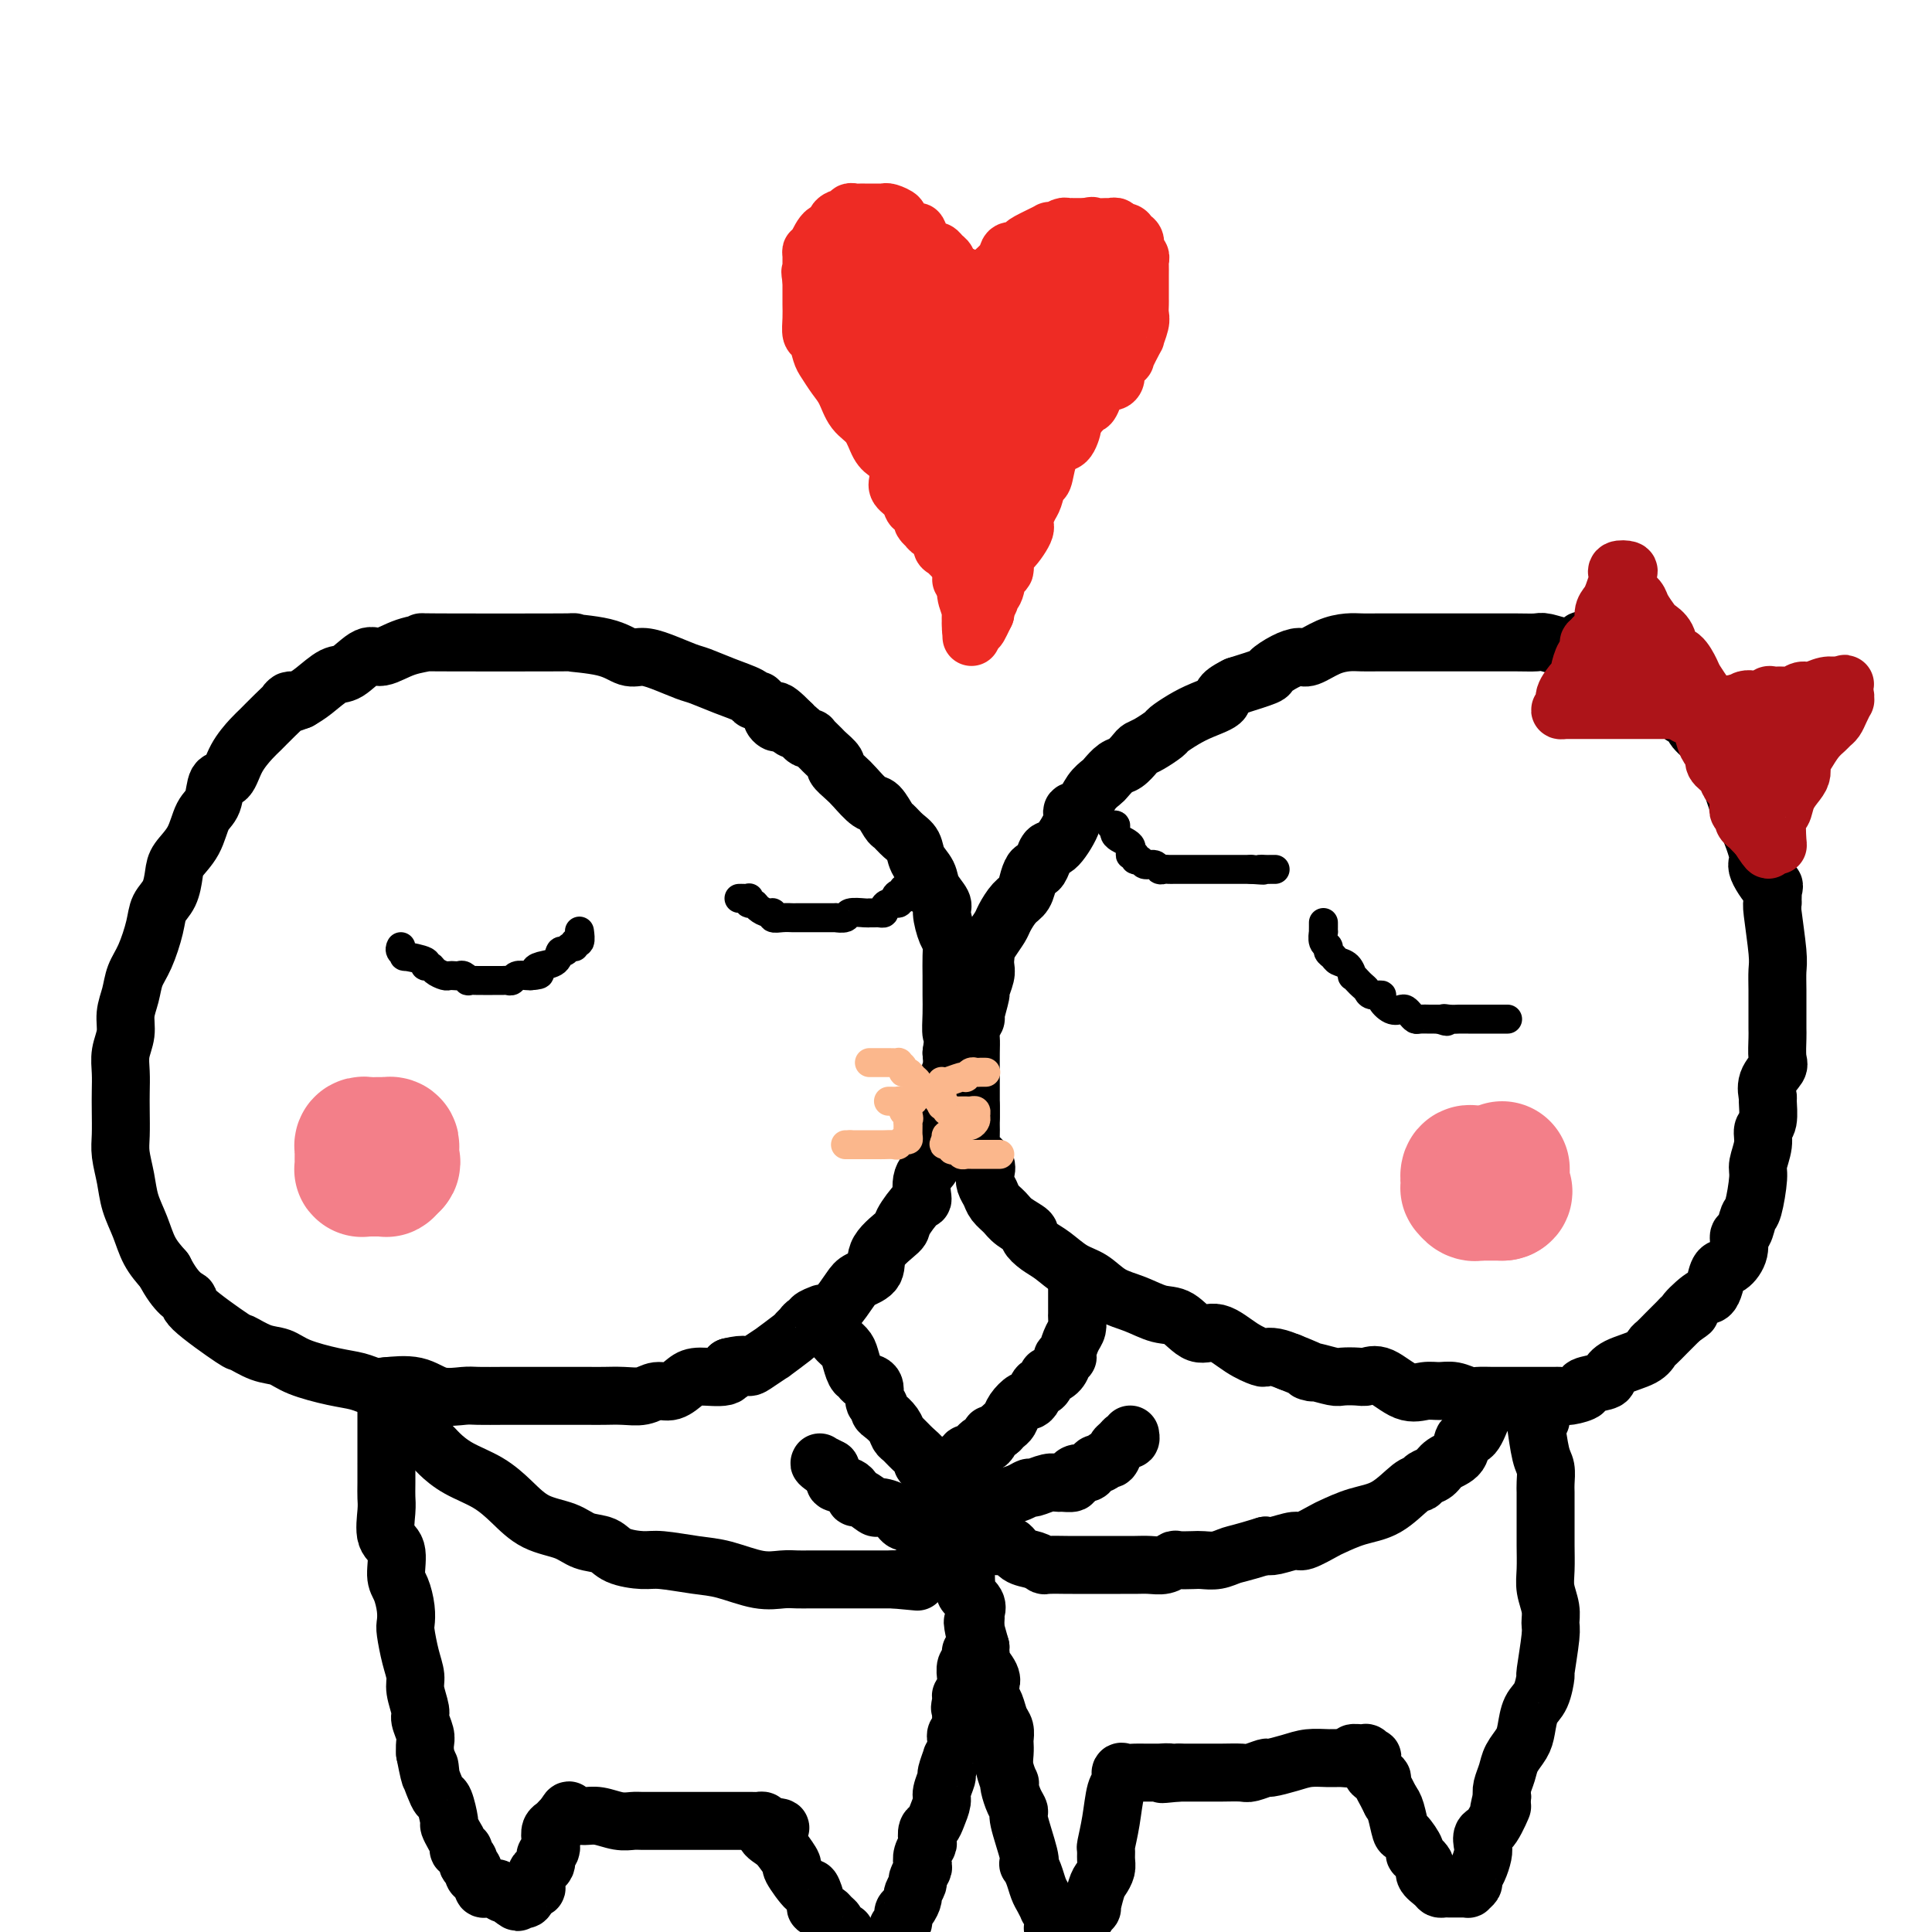 <svg viewBox='0 0 400 400' version='1.1' xmlns='http://www.w3.org/2000/svg' xmlns:xlink='http://www.w3.org/1999/xlink'><g fill='none' stroke='#000000' stroke-width='12' stroke-linecap='round' stroke-linejoin='round'><path d='M157,145c-0.425,0.068 -0.849,0.135 -1,0c-0.151,-0.135 -0.028,-0.473 -1,-1c-0.972,-0.527 -3.040,-1.242 -5,-2c-1.960,-0.758 -3.812,-1.560 -5,-2c-1.188,-0.440 -1.712,-0.517 -3,-1c-1.288,-0.483 -3.339,-1.373 -5,-2c-1.661,-0.627 -2.932,-0.991 -4,-1c-1.068,-0.009 -1.933,0.337 -3,0c-1.067,-0.337 -2.335,-1.359 -5,-2c-2.665,-0.641 -6.729,-0.902 -7,-1c-0.271,-0.098 3.249,-0.032 -2,0c-5.249,0.032 -19.267,0.030 -25,0c-5.733,-0.030 -3.181,-0.088 -3,0c0.181,0.088 -2.008,0.322 -4,1c-1.992,0.678 -3.786,1.799 -5,2c-1.214,0.201 -1.847,-0.518 -3,0c-1.153,0.518 -2.824,2.273 -4,3c-1.176,0.727 -1.855,0.427 -3,1c-1.145,0.573 -2.756,2.021 -4,3c-1.244,0.979 -2.122,1.490 -3,2'/><path d='M62,145c-4.336,1.718 -2.177,0.012 -2,0c0.177,-0.012 -1.629,1.668 -3,3c-1.371,1.332 -2.308,2.315 -3,3c-0.692,0.685 -1.140,1.072 -2,2c-0.860,0.928 -2.132,2.396 -3,4c-0.868,1.604 -1.334,3.345 -2,4c-0.666,0.655 -1.534,0.223 -2,1c-0.466,0.777 -0.531,2.762 -1,4c-0.469,1.238 -1.343,1.728 -2,3c-0.657,1.272 -1.097,3.327 -2,5c-0.903,1.673 -2.269,2.966 -3,4c-0.731,1.034 -0.829,1.809 -1,3c-0.171,1.191 -0.417,2.796 -1,4c-0.583,1.204 -1.504,2.005 -2,3c-0.496,0.995 -0.568,2.184 -1,4c-0.432,1.816 -1.225,4.260 -2,6c-0.775,1.740 -1.532,2.776 -2,4c-0.468,1.224 -0.647,2.637 -1,4c-0.353,1.363 -0.879,2.675 -1,4c-0.121,1.325 0.164,2.663 0,4c-0.164,1.337 -0.776,2.672 -1,4c-0.224,1.328 -0.061,2.650 0,4c0.061,1.350 0.020,2.727 0,4c-0.020,1.273 -0.017,2.443 0,4c0.017,1.557 0.049,3.500 0,5c-0.049,1.500 -0.180,2.557 0,4c0.180,1.443 0.670,3.271 1,5c0.330,1.729 0.501,3.360 1,5c0.499,1.640 1.327,3.288 2,5c0.673,1.712 1.192,3.489 2,5c0.808,1.511 1.904,2.755 3,4'/><path d='M34,263c2.589,5.046 4.562,5.660 5,6c0.438,0.340 -0.658,0.405 1,2c1.658,1.595 6.072,4.720 8,6c1.928,1.280 1.372,0.714 2,1c0.628,0.286 2.440,1.424 4,2c1.560,0.576 2.869,0.589 4,1c1.131,0.411 2.085,1.221 4,2c1.915,0.779 4.791,1.527 7,2c2.209,0.473 3.751,0.670 5,1c1.249,0.330 2.204,0.792 3,1c0.796,0.208 1.432,0.161 3,0c1.568,-0.161 4.069,-0.435 6,0c1.931,0.435 3.293,1.581 5,2c1.707,0.419 3.759,0.112 5,0c1.241,-0.112 1.669,-0.030 3,0c1.331,0.030 3.564,0.008 5,0c1.436,-0.008 2.075,-0.002 3,0c0.925,0.002 2.137,0.001 4,0c1.863,-0.001 4.378,-0.000 6,0c1.622,0.000 2.353,0.001 3,0c0.647,-0.001 1.212,-0.005 2,0c0.788,0.005 1.799,0.017 3,0c1.201,-0.017 2.590,-0.064 4,0c1.410,0.064 2.839,0.237 4,0c1.161,-0.237 2.052,-0.885 3,-1c0.948,-0.115 1.953,0.303 3,0c1.047,-0.303 2.136,-1.329 3,-2c0.864,-0.671 1.502,-0.988 3,-1c1.498,-0.012 3.857,0.282 5,0c1.143,-0.282 1.072,-1.141 1,-2'/><path d='M151,283c3.622,-0.903 3.679,-0.162 4,0c0.321,0.162 0.908,-0.257 2,-1c1.092,-0.743 2.688,-1.809 3,-2c0.312,-0.191 -0.660,0.495 0,0c0.660,-0.495 2.952,-2.170 4,-3c1.048,-0.830 0.853,-0.814 1,-1c0.147,-0.186 0.636,-0.576 1,-1c0.364,-0.424 0.605,-0.884 1,-1c0.395,-0.116 0.946,0.113 1,0c0.054,-0.113 -0.387,-0.566 0,-1c0.387,-0.434 1.602,-0.848 2,-1c0.398,-0.152 -0.022,-0.043 0,0c0.022,0.043 0.487,0.021 1,0c0.513,-0.021 1.076,-0.041 2,-1c0.924,-0.959 2.210,-2.856 3,-4c0.790,-1.144 1.085,-1.536 2,-2c0.915,-0.464 2.452,-1.001 3,-2c0.548,-0.999 0.109,-2.460 1,-4c0.891,-1.540 3.112,-3.157 4,-4c0.888,-0.843 0.442,-0.910 1,-2c0.558,-1.090 2.119,-3.201 3,-4c0.881,-0.799 1.081,-0.286 1,-1c-0.081,-0.714 -0.442,-2.655 0,-4c0.442,-1.345 1.687,-2.095 2,-3c0.313,-0.905 -0.306,-1.964 0,-3c0.306,-1.036 1.536,-2.048 2,-3c0.464,-0.952 0.163,-1.843 0,-3c-0.163,-1.157 -0.188,-2.578 0,-4c0.188,-1.422 0.589,-2.844 1,-4c0.411,-1.156 0.832,-2.044 1,-3c0.168,-0.956 0.084,-1.978 0,-3'/><path d='M197,218c0.619,-4.273 0.166,-3.455 0,-4c-0.166,-0.545 -0.044,-2.454 0,-4c0.044,-1.546 0.009,-2.730 0,-4c-0.009,-1.270 0.007,-2.627 0,-4c-0.007,-1.373 -0.039,-2.762 0,-4c0.039,-1.238 0.147,-2.327 0,-3c-0.147,-0.673 -0.549,-0.932 -1,-2c-0.451,-1.068 -0.951,-2.946 -1,-4c-0.049,-1.054 0.352,-1.283 0,-2c-0.352,-0.717 -1.459,-1.921 -2,-3c-0.541,-1.079 -0.516,-2.034 -1,-3c-0.484,-0.966 -1.477,-1.944 -2,-3c-0.523,-1.056 -0.577,-2.189 -1,-3c-0.423,-0.811 -1.214,-1.301 -2,-2c-0.786,-0.699 -1.565,-1.609 -2,-2c-0.435,-0.391 -0.524,-0.264 -1,-1c-0.476,-0.736 -1.337,-2.334 -2,-3c-0.663,-0.666 -1.128,-0.401 -2,-1c-0.872,-0.599 -2.150,-2.062 -3,-3c-0.850,-0.938 -1.273,-1.349 -2,-2c-0.727,-0.651 -1.758,-1.541 -2,-2c-0.242,-0.459 0.304,-0.487 0,-1c-0.304,-0.513 -1.457,-1.510 -2,-2c-0.543,-0.490 -0.474,-0.474 -1,-1c-0.526,-0.526 -1.646,-1.595 -2,-2c-0.354,-0.405 0.059,-0.146 0,0c-0.059,0.146 -0.590,0.180 -1,0c-0.410,-0.180 -0.697,-0.574 -1,-1c-0.303,-0.426 -0.620,-0.884 -1,-1c-0.380,-0.116 -0.823,0.110 -1,0c-0.177,-0.110 -0.089,-0.555 0,-1'/><path d='M164,150c-4.953,-5.041 -3.334,-2.143 -3,-1c0.334,1.143 -0.615,0.530 -1,0c-0.385,-0.530 -0.206,-0.977 0,-1c0.206,-0.023 0.440,0.378 0,0c-0.440,-0.378 -1.554,-1.537 -2,-2c-0.446,-0.463 -0.223,-0.232 0,0'/><path d='M329,134c-0.371,0.008 -0.741,0.016 -1,0c-0.259,-0.016 -0.405,-0.057 -1,0c-0.595,0.057 -1.639,0.211 -3,0c-1.361,-0.211 -3.039,-0.789 -4,-1c-0.961,-0.211 -1.204,-0.057 -2,0c-0.796,0.057 -2.145,0.015 -4,0c-1.855,-0.015 -4.217,-0.004 -6,0c-1.783,0.004 -2.988,0.001 -5,0c-2.012,-0.001 -4.831,-0.000 -6,0c-1.169,0.000 -0.686,0.000 -1,0c-0.314,-0.000 -1.423,-0.001 -3,0c-1.577,0.001 -3.621,0.002 -5,0c-1.379,-0.002 -2.092,-0.007 -3,0c-0.908,0.007 -2.010,0.026 -3,0c-0.990,-0.026 -1.867,-0.096 -3,0c-1.133,0.096 -2.522,0.358 -4,1c-1.478,0.642 -3.047,1.663 -4,2c-0.953,0.337 -1.291,-0.009 -2,0c-0.709,0.009 -1.788,0.374 -3,1c-1.212,0.626 -2.557,1.515 -3,2c-0.443,0.485 0.016,0.567 -1,1c-1.016,0.433 -3.508,1.216 -6,2'/><path d='M256,142c-4.047,1.975 -2.665,2.412 -3,3c-0.335,0.588 -2.386,1.327 -4,2c-1.614,0.673 -2.789,1.280 -4,2c-1.211,0.720 -2.456,1.554 -3,2c-0.544,0.446 -0.386,0.505 -1,1c-0.614,0.495 -1.998,1.427 -3,2c-1.002,0.573 -1.620,0.787 -2,1c-0.380,0.213 -0.521,0.424 -1,1c-0.479,0.576 -1.297,1.518 -2,2c-0.703,0.482 -1.290,0.504 -2,1c-0.710,0.496 -1.543,1.467 -2,2c-0.457,0.533 -0.536,0.629 -1,1c-0.464,0.371 -1.311,1.018 -2,2c-0.689,0.982 -1.221,2.300 -2,3c-0.779,0.700 -1.805,0.781 -2,1c-0.195,0.219 0.442,0.574 0,2c-0.442,1.426 -1.964,3.922 -3,5c-1.036,1.078 -1.587,0.739 -2,1c-0.413,0.261 -0.687,1.124 -1,2c-0.313,0.876 -0.664,1.767 -1,2c-0.336,0.233 -0.657,-0.190 -1,0c-0.343,0.190 -0.707,0.994 -1,2c-0.293,1.006 -0.516,2.212 -1,3c-0.484,0.788 -1.230,1.156 -2,2c-0.770,0.844 -1.566,2.163 -2,3c-0.434,0.837 -0.508,1.194 -1,2c-0.492,0.806 -1.402,2.063 -2,3c-0.598,0.937 -0.885,1.553 -1,2c-0.115,0.447 -0.057,0.723 0,1'/><path d='M204,198c-0.033,0.710 -0.065,1.420 0,2c0.065,0.580 0.229,1.029 0,2c-0.229,0.971 -0.850,2.462 -1,3c-0.150,0.538 0.170,0.121 0,1c-0.170,0.879 -0.830,3.052 -1,4c-0.170,0.948 0.151,0.671 0,1c-0.151,0.329 -0.772,1.265 -1,2c-0.228,0.735 -0.061,1.269 0,2c0.061,0.731 0.016,1.658 0,3c-0.016,1.342 -0.004,3.099 0,4c0.004,0.901 0.001,0.946 0,2c-0.001,1.054 -0.000,3.118 0,4c0.000,0.882 0.000,0.584 0,1c-0.000,0.416 -0.000,1.548 0,2c0.000,0.452 0.000,0.226 0,0'/><path d='M201,229c0.000,0.335 0.000,0.670 0,1c-0.000,0.330 -0.001,0.655 0,1c0.001,0.345 0.002,0.711 0,1c-0.002,0.289 -0.007,0.500 0,1c0.007,0.500 0.027,1.289 0,2c-0.027,0.711 -0.099,1.345 0,2c0.099,0.655 0.369,1.330 1,2c0.631,0.670 1.621,1.334 2,2c0.379,0.666 0.146,1.333 0,2c-0.146,0.667 -0.207,1.333 0,2c0.207,0.667 0.680,1.334 1,2c0.320,0.666 0.487,1.329 1,2c0.513,0.671 1.372,1.349 2,2c0.628,0.651 1.024,1.276 2,2c0.976,0.724 2.532,1.549 3,2c0.468,0.451 -0.154,0.528 0,1c0.154,0.472 1.082,1.338 2,2c0.918,0.662 1.826,1.122 3,2c1.174,0.878 2.614,2.176 4,3c1.386,0.824 2.719,1.174 4,2c1.281,0.826 2.509,2.128 4,3c1.491,0.872 3.244,1.313 5,2c1.756,0.687 3.515,1.619 5,2c1.485,0.381 2.696,0.211 4,1c1.304,0.789 2.702,2.537 4,3c1.298,0.463 2.497,-0.360 4,0c1.503,0.360 3.312,1.903 5,3c1.688,1.097 3.257,1.748 4,2c0.743,0.252 0.662,0.106 1,0c0.338,-0.106 1.097,-0.173 2,0c0.903,0.173 1.952,0.587 3,1'/><path d='M267,282c6.629,2.635 4.700,2.222 4,2c-0.700,-0.222 -0.172,-0.255 1,0c1.172,0.255 2.987,0.797 4,1c1.013,0.203 1.226,0.066 2,0c0.774,-0.066 2.111,-0.060 3,0c0.889,0.060 1.329,0.174 2,0c0.671,-0.174 1.572,-0.636 3,0c1.428,0.636 3.384,2.370 5,3c1.616,0.630 2.893,0.155 4,0c1.107,-0.155 2.043,0.011 3,0c0.957,-0.011 1.936,-0.199 3,0c1.064,0.199 2.212,0.785 3,1c0.788,0.215 1.217,0.058 2,0c0.783,-0.058 1.921,-0.015 3,0c1.079,0.015 2.100,0.004 3,0c0.900,-0.004 1.680,-0.001 3,0c1.320,0.001 3.181,0.001 4,0c0.819,-0.001 0.596,-0.003 1,0c0.404,0.003 1.435,0.012 2,0c0.565,-0.012 0.663,-0.045 1,0c0.337,0.045 0.913,0.168 2,0c1.087,-0.168 2.687,-0.625 3,-1c0.313,-0.375 -0.659,-0.666 0,-1c0.659,-0.334 2.950,-0.709 4,-1c1.050,-0.291 0.858,-0.497 1,-1c0.142,-0.503 0.618,-1.303 2,-2c1.382,-0.697 3.672,-1.292 5,-2c1.328,-0.708 1.696,-1.530 2,-2c0.304,-0.470 0.543,-0.588 1,-1c0.457,-0.412 1.130,-1.118 2,-2c0.870,-0.882 1.935,-1.941 3,-3'/><path d='M348,273c3.631,-2.531 1.210,-0.857 1,-1c-0.210,-0.143 1.792,-2.103 3,-3c1.208,-0.897 1.624,-0.732 2,-1c0.376,-0.268 0.713,-0.969 1,-2c0.287,-1.031 0.525,-2.393 1,-3c0.475,-0.607 1.188,-0.461 2,-1c0.812,-0.539 1.723,-1.765 2,-3c0.277,-1.235 -0.079,-2.481 0,-3c0.079,-0.519 0.595,-0.311 1,-1c0.405,-0.689 0.701,-2.274 1,-3c0.299,-0.726 0.601,-0.593 1,-2c0.399,-1.407 0.895,-4.352 1,-6c0.105,-1.648 -0.182,-1.997 0,-3c0.182,-1.003 0.834,-2.659 1,-4c0.166,-1.341 -0.154,-2.368 0,-3c0.154,-0.632 0.781,-0.869 1,-2c0.219,-1.131 0.031,-3.154 0,-4c-0.031,-0.846 0.097,-0.513 0,-1c-0.097,-0.487 -0.418,-1.793 0,-3c0.418,-1.207 1.576,-2.317 2,-3c0.424,-0.683 0.114,-0.941 0,-2c-0.114,-1.059 -0.031,-2.920 0,-4c0.031,-1.080 0.009,-1.379 0,-2c-0.009,-0.621 -0.006,-1.564 0,-3c0.006,-1.436 0.015,-3.365 0,-5c-0.015,-1.635 -0.056,-2.974 0,-4c0.056,-1.026 0.207,-1.738 0,-4c-0.207,-2.262 -0.774,-6.075 -1,-8c-0.226,-1.925 -0.113,-1.963 0,-2'/><path d='M367,187c0.036,-5.720 0.624,-3.020 0,-3c-0.624,0.020 -2.462,-2.638 -3,-4c-0.538,-1.362 0.223,-1.427 0,-3c-0.223,-1.573 -1.430,-4.655 -2,-6c-0.570,-1.345 -0.504,-0.954 -1,-2c-0.496,-1.046 -1.555,-3.529 -2,-5c-0.445,-1.471 -0.275,-1.928 -1,-3c-0.725,-1.072 -2.344,-2.757 -3,-4c-0.656,-1.243 -0.351,-2.043 -1,-3c-0.649,-0.957 -2.254,-2.073 -3,-3c-0.746,-0.927 -0.633,-1.667 -1,-2c-0.367,-0.333 -1.212,-0.260 -2,-1c-0.788,-0.740 -1.517,-2.292 -2,-3c-0.483,-0.708 -0.720,-0.571 -1,-1c-0.280,-0.429 -0.602,-1.423 -1,-2c-0.398,-0.577 -0.870,-0.737 -1,-1c-0.130,-0.263 0.082,-0.630 0,-1c-0.082,-0.370 -0.458,-0.743 -1,-1c-0.542,-0.257 -1.249,-0.397 -2,-1c-0.751,-0.603 -1.545,-1.668 -2,-2c-0.455,-0.332 -0.570,0.069 -1,0c-0.430,-0.069 -1.176,-0.607 -2,-1c-0.824,-0.393 -1.726,-0.641 -2,-1c-0.274,-0.359 0.081,-0.828 0,-1c-0.081,-0.172 -0.599,-0.046 -1,0c-0.401,0.046 -0.685,0.012 -1,0c-0.315,-0.012 -0.661,-0.004 -1,0c-0.339,0.004 -0.669,0.002 -1,0'/><path d='M329,133c-2.238,-0.929 -1.333,-0.250 -1,0c0.333,0.250 0.095,0.071 0,0c-0.095,-0.071 -0.048,-0.036 0,0'/></g>
<g fill='none' stroke='#000000' stroke-width='6' stroke-linecap='round' stroke-linejoin='round'><path d='M83,196c-0.146,0.304 -0.293,0.607 0,1c0.293,0.393 1.024,0.875 1,1c-0.024,0.125 -0.803,-0.107 0,0c0.803,0.107 3.189,0.554 4,1c0.811,0.446 0.049,0.890 0,1c-0.049,0.110 0.617,-0.114 1,0c0.383,0.114 0.484,0.567 1,1c0.516,0.433 1.447,0.847 2,1c0.553,0.153 0.727,0.045 1,0c0.273,-0.045 0.646,-0.026 1,0c0.354,0.026 0.690,0.060 1,0c0.310,-0.060 0.593,-0.212 1,0c0.407,0.212 0.938,0.789 1,1c0.062,0.211 -0.345,0.057 0,0c0.345,-0.057 1.440,-0.015 2,0c0.560,0.015 0.584,0.005 1,0c0.416,-0.005 1.224,-0.005 2,0c0.776,0.005 1.521,0.015 2,0c0.479,-0.015 0.692,-0.057 1,0c0.308,0.057 0.711,0.211 1,0c0.289,-0.211 0.462,-0.788 1,-1c0.538,-0.212 1.439,-0.061 2,0c0.561,0.061 0.780,0.030 1,0'/><path d='M110,202c2.841,-0.173 1.444,-0.606 1,-1c-0.444,-0.394 0.066,-0.751 1,-1c0.934,-0.249 2.293,-0.391 3,-1c0.707,-0.609 0.763,-1.684 1,-2c0.237,-0.316 0.656,0.128 1,0c0.344,-0.128 0.614,-0.826 1,-1c0.386,-0.174 0.888,0.178 1,0c0.112,-0.178 -0.166,-0.885 0,-1c0.166,-0.115 0.776,0.361 1,0c0.224,-0.361 0.060,-1.559 0,-2c-0.060,-0.441 -0.017,-0.126 0,0c0.017,0.126 0.009,0.063 0,0'/><path d='M153,186c0.311,-0.009 0.623,-0.017 1,0c0.377,0.017 0.821,0.060 1,0c0.179,-0.060 0.093,-0.222 0,0c-0.093,0.222 -0.192,0.829 0,1c0.192,0.171 0.677,-0.094 1,0c0.323,0.094 0.484,0.547 1,1c0.516,0.453 1.385,0.906 2,1c0.615,0.094 0.974,-0.171 1,0c0.026,0.171 -0.283,0.778 0,1c0.283,0.222 1.157,0.060 2,0c0.843,-0.060 1.656,-0.016 2,0c0.344,0.016 0.219,0.004 1,0c0.781,-0.004 2.466,-0.001 3,0c0.534,0.001 -0.084,0.001 0,0c0.084,-0.001 0.871,-0.004 2,0c1.129,0.004 2.600,0.015 3,0c0.400,-0.015 -0.272,-0.057 0,0c0.272,0.057 1.487,0.211 2,0c0.513,-0.211 0.322,-0.789 1,-1c0.678,-0.211 2.224,-0.056 3,0c0.776,0.056 0.782,0.012 1,0c0.218,-0.012 0.649,0.007 1,0c0.351,-0.007 0.623,-0.040 1,0c0.377,0.040 0.858,0.151 1,0c0.142,-0.151 -0.055,-0.566 0,-1c0.055,-0.434 0.361,-0.886 1,-1c0.639,-0.114 1.611,0.110 2,0c0.389,-0.110 0.194,-0.555 0,-1'/><path d='M186,186c3.729,-0.554 1.052,0.062 0,0c-1.052,-0.062 -0.478,-0.800 0,-1c0.478,-0.200 0.859,0.138 1,0c0.141,-0.138 0.040,-0.754 0,-1c-0.040,-0.246 -0.020,-0.123 0,0'/><path d='M230,171c0.516,-0.183 1.032,-0.365 1,0c-0.032,0.365 -0.612,1.279 0,2c0.612,0.721 2.416,1.250 3,2c0.584,0.750 -0.052,1.722 0,2c0.052,0.278 0.791,-0.137 1,0c0.209,0.137 -0.113,0.825 0,1c0.113,0.175 0.660,-0.163 1,0c0.340,0.163 0.472,0.828 1,1c0.528,0.172 1.451,-0.150 2,0c0.549,0.150 0.724,0.772 1,1c0.276,0.228 0.652,0.061 1,0c0.348,-0.061 0.669,-0.016 1,0c0.331,0.016 0.671,0.004 1,0c0.329,-0.004 0.647,-0.001 1,0c0.353,0.001 0.743,0.000 1,0c0.257,-0.000 0.382,-0.000 1,0c0.618,0.000 1.727,0.000 2,0c0.273,-0.000 -0.292,-0.000 0,0c0.292,0.000 1.439,0.000 2,0c0.561,-0.000 0.535,-0.000 1,0c0.465,0.000 1.420,0.000 2,0c0.580,-0.000 0.785,-0.000 1,0c0.215,0.000 0.439,0.000 1,0c0.561,-0.000 1.459,-0.000 2,0c0.541,0.000 0.726,0.000 1,0c0.274,-0.000 0.637,-0.000 1,0'/><path d='M259,180c4.117,0.309 2.410,0.083 2,0c-0.410,-0.083 0.478,-0.022 1,0c0.522,0.022 0.679,0.006 1,0c0.321,-0.006 0.806,-0.002 1,0c0.194,0.002 0.097,0.001 0,0'/><path d='M274,191c0.002,0.295 0.005,0.590 0,1c-0.005,0.410 -0.016,0.936 0,1c0.016,0.064 0.060,-0.334 0,0c-0.060,0.334 -0.224,1.399 0,2c0.224,0.601 0.837,0.737 1,1c0.163,0.263 -0.124,0.653 0,1c0.124,0.347 0.659,0.653 1,1c0.341,0.347 0.487,0.737 1,1c0.513,0.263 1.394,0.399 2,1c0.606,0.601 0.936,1.666 1,2c0.064,0.334 -0.139,-0.064 0,0c0.139,0.064 0.620,0.591 1,1c0.380,0.409 0.661,0.700 1,1c0.339,0.300 0.738,0.610 1,1c0.262,0.390 0.389,0.861 1,1c0.611,0.139 1.708,-0.055 2,0c0.292,0.055 -0.220,0.357 0,1c0.220,0.643 1.172,1.626 2,2c0.828,0.374 1.530,0.139 2,0c0.470,-0.139 0.707,-0.181 1,0c0.293,0.181 0.643,0.584 1,1c0.357,0.416 0.722,0.843 1,1c0.278,0.157 0.470,0.042 1,0c0.530,-0.042 1.400,-0.011 2,0c0.600,0.011 0.931,0.003 1,0c0.069,-0.003 -0.123,-0.001 0,0c0.123,0.001 0.562,0.000 1,0'/><path d='M298,211c2.521,0.928 1.322,0.249 1,0c-0.322,-0.249 0.233,-0.067 1,0c0.767,0.067 1.745,0.018 2,0c0.255,-0.018 -0.215,-0.005 0,0c0.215,0.005 1.113,0.001 2,0c0.887,-0.001 1.764,-0.000 2,0c0.236,0.000 -0.168,0.000 0,0c0.168,-0.000 0.907,-0.000 2,0c1.093,0.000 2.540,0.000 3,0c0.460,-0.000 -0.069,-0.000 0,0c0.069,0.000 0.734,0.000 1,0c0.266,-0.000 0.133,-0.000 0,0'/></g>
<g fill='none' stroke='#EE2B24' stroke-width='12' stroke-linecap='round' stroke-linejoin='round'><path d='M199,120c0.419,0.057 0.837,0.115 1,0c0.163,-0.115 0.069,-0.402 0,-1c-0.069,-0.598 -0.113,-1.507 0,-2c0.113,-0.493 0.384,-0.571 0,-1c-0.384,-0.429 -1.423,-1.209 -2,-2c-0.577,-0.791 -0.692,-1.591 -1,-2c-0.308,-0.409 -0.807,-0.426 -1,-1c-0.193,-0.574 -0.078,-1.704 -1,-3c-0.922,-1.296 -2.880,-2.756 -4,-4c-1.120,-1.244 -1.403,-2.271 -2,-3c-0.597,-0.729 -1.510,-1.161 -2,-2c-0.490,-0.839 -0.558,-2.085 -1,-3c-0.442,-0.915 -1.259,-1.498 -2,-2c-0.741,-0.502 -1.406,-0.924 -2,-2c-0.594,-1.076 -1.119,-2.806 -2,-4c-0.881,-1.194 -2.120,-1.851 -3,-3c-0.880,-1.149 -1.401,-2.788 -2,-4c-0.599,-1.212 -1.274,-1.997 -2,-3c-0.726,-1.003 -1.501,-2.225 -2,-3c-0.499,-0.775 -0.722,-1.104 -1,-2c-0.278,-0.896 -0.610,-2.361 -1,-3c-0.390,-0.639 -0.836,-0.453 -1,-1c-0.164,-0.547 -0.044,-1.827 0,-3c0.044,-1.173 0.012,-2.239 0,-3c-0.012,-0.761 -0.003,-1.217 0,-2c0.003,-0.783 0.002,-1.891 0,-3'/><path d='M168,58c-0.463,-2.840 -0.122,-1.441 0,-1c0.122,0.441 0.024,-0.076 0,-1c-0.024,-0.924 0.026,-2.256 0,-3c-0.026,-0.744 -0.128,-0.899 0,-1c0.128,-0.101 0.486,-0.146 1,-1c0.514,-0.854 1.185,-2.515 2,-3c0.815,-0.485 1.773,0.206 2,0c0.227,-0.206 -0.276,-1.309 0,-2c0.276,-0.691 1.331,-0.970 2,-1c0.669,-0.030 0.952,0.188 1,0c0.048,-0.188 -0.138,-0.782 0,-1c0.138,-0.218 0.600,-0.058 1,0c0.400,0.058 0.737,0.016 1,0c0.263,-0.016 0.450,-0.005 1,0c0.550,0.005 1.462,0.005 2,0c0.538,-0.005 0.702,-0.014 1,0c0.298,0.014 0.731,0.050 1,0c0.269,-0.050 0.373,-0.187 1,0c0.627,0.187 1.778,0.696 2,1c0.222,0.304 -0.484,0.401 0,1c0.484,0.599 2.157,1.701 3,2c0.843,0.299 0.856,-0.204 1,0c0.144,0.204 0.421,1.115 1,2c0.579,0.885 1.461,1.743 2,2c0.539,0.257 0.736,-0.086 1,0c0.264,0.086 0.596,0.601 1,1c0.404,0.399 0.882,0.681 1,1c0.118,0.319 -0.123,0.673 0,1c0.123,0.327 0.610,0.626 1,1c0.390,0.374 0.683,0.821 1,1c0.317,0.179 0.659,0.089 1,0'/><path d='M199,57c2.230,2.269 1.304,1.940 1,2c-0.304,0.060 0.014,0.508 0,1c-0.014,0.492 -0.361,1.026 0,1c0.361,-0.026 1.430,-0.614 2,-1c0.570,-0.386 0.643,-0.572 1,-1c0.357,-0.428 1.000,-1.099 2,-2c1.000,-0.901 2.359,-2.033 3,-3c0.641,-0.967 0.565,-1.769 1,-2c0.435,-0.231 1.380,0.110 2,0c0.620,-0.110 0.914,-0.669 1,-1c0.086,-0.331 -0.037,-0.432 1,-1c1.037,-0.568 3.233,-1.602 4,-2c0.767,-0.398 0.105,-0.159 0,0c-0.105,0.159 0.348,0.239 1,0c0.652,-0.239 1.502,-0.796 2,-1c0.498,-0.204 0.645,-0.055 1,0c0.355,0.055 0.920,0.015 1,0c0.080,-0.015 -0.325,-0.004 0,0c0.325,0.004 1.378,0.001 2,0c0.622,-0.001 0.811,-0.001 1,0'/><path d='M225,47c1.912,-0.463 0.693,-0.120 1,0c0.307,0.120 2.142,0.017 3,0c0.858,-0.017 0.740,0.051 1,0c0.260,-0.051 0.897,-0.222 1,0c0.103,0.222 -0.327,0.837 0,1c0.327,0.163 1.412,-0.125 2,0c0.588,0.125 0.679,0.664 1,1c0.321,0.336 0.871,0.471 1,1c0.129,0.529 -0.161,1.454 0,2c0.161,0.546 0.775,0.712 1,1c0.225,0.288 0.060,0.697 0,1c-0.060,0.303 -0.016,0.501 0,1c0.016,0.499 0.004,1.299 0,2c-0.004,0.701 -0.001,1.305 0,2c0.001,0.695 0.002,1.483 0,2c-0.002,0.517 -0.005,0.764 0,1c0.005,0.236 0.018,0.462 0,1c-0.018,0.538 -0.065,1.389 0,2c0.065,0.611 0.244,0.981 0,2c-0.244,1.019 -0.910,2.685 -1,3c-0.090,0.315 0.397,-0.722 0,0c-0.397,0.722 -1.678,3.203 -2,4c-0.322,0.797 0.314,-0.092 0,0c-0.314,0.092 -1.580,1.163 -2,2c-0.420,0.837 0.004,1.438 0,2c-0.004,0.562 -0.438,1.084 -1,1c-0.562,-0.084 -1.254,-0.775 -2,0c-0.746,0.775 -1.547,3.016 -2,4c-0.453,0.984 -0.558,0.710 -1,1c-0.442,0.290 -1.221,1.145 -2,2'/><path d='M223,86c-2.202,3.527 -1.206,1.846 -1,2c0.206,0.154 -0.379,2.144 -1,3c-0.621,0.856 -1.280,0.579 -2,1c-0.720,0.421 -1.502,1.539 -2,3c-0.498,1.461 -0.712,3.263 -1,4c-0.288,0.737 -0.649,0.407 -1,1c-0.351,0.593 -0.693,2.108 -1,3c-0.307,0.892 -0.580,1.159 -1,2c-0.420,0.841 -0.987,2.256 -1,3c-0.013,0.744 0.529,0.819 0,2c-0.529,1.181 -2.130,3.469 -3,4c-0.870,0.531 -1.008,-0.695 -1,0c0.008,0.695 0.161,3.313 0,4c-0.161,0.687 -0.635,-0.555 -1,0c-0.365,0.555 -0.620,2.909 -1,4c-0.380,1.091 -0.887,0.919 -1,1c-0.113,0.081 0.166,0.414 0,1c-0.166,0.586 -0.776,1.425 -1,2c-0.224,0.575 -0.060,0.886 0,1c0.060,0.114 0.017,0.033 0,0c-0.017,-0.033 -0.009,-0.016 0,0'/><path d='M204,127c-2.939,6.144 -0.788,1.002 0,-1c0.788,-2.002 0.211,-0.866 0,-1c-0.211,-0.134 -0.055,-1.540 0,-2c0.055,-0.460 0.011,0.026 0,0c-0.011,-0.026 0.011,-0.566 0,-1c-0.011,-0.434 -0.056,-0.764 0,-1c0.056,-0.236 0.211,-0.378 0,-1c-0.211,-0.622 -0.789,-1.725 -1,-2c-0.211,-0.275 -0.055,0.278 0,0c0.055,-0.278 0.011,-1.388 0,-2c-0.011,-0.612 0.012,-0.727 0,-1c-0.012,-0.273 -0.060,-0.703 0,-1c0.060,-0.297 0.226,-0.459 0,-1c-0.226,-0.541 -0.846,-1.459 -1,-2c-0.154,-0.541 0.156,-0.705 0,-1c-0.156,-0.295 -0.778,-0.720 -1,-1c-0.222,-0.280 -0.045,-0.413 0,-1c0.045,-0.587 -0.043,-1.627 0,-2c0.043,-0.373 0.218,-0.079 0,-1c-0.218,-0.921 -0.827,-3.057 -1,-4c-0.173,-0.943 0.091,-0.694 0,-1c-0.091,-0.306 -0.536,-1.166 -1,-2c-0.464,-0.834 -0.948,-1.643 -1,-2c-0.052,-0.357 0.326,-0.261 0,-1c-0.326,-0.739 -1.357,-2.314 -2,-3c-0.643,-0.686 -0.898,-0.482 -1,-1c-0.102,-0.518 -0.051,-1.759 0,-3'/><path d='M195,88c-1.877,-6.460 -2.071,-3.109 -2,-2c0.071,1.109 0.405,-0.022 0,-1c-0.405,-0.978 -1.551,-1.803 -2,-2c-0.449,-0.197 -0.201,0.234 0,0c0.201,-0.234 0.356,-1.133 0,-2c-0.356,-0.867 -1.221,-1.701 -2,-2c-0.779,-0.299 -1.470,-0.062 -2,-1c-0.530,-0.938 -0.897,-3.049 -1,-4c-0.103,-0.951 0.060,-0.740 0,-1c-0.060,-0.260 -0.342,-0.989 -1,-2c-0.658,-1.011 -1.692,-2.302 -2,-3c-0.308,-0.698 0.111,-0.802 0,-1c-0.111,-0.198 -0.752,-0.491 -1,-1c-0.248,-0.509 -0.104,-1.236 0,-2c0.104,-0.764 0.167,-1.567 0,-2c-0.167,-0.433 -0.566,-0.497 -1,-1c-0.434,-0.503 -0.904,-1.445 -1,-2c-0.096,-0.555 0.181,-0.723 0,-1c-0.181,-0.277 -0.819,-0.664 -1,-1c-0.181,-0.336 0.095,-0.622 0,-1c-0.095,-0.378 -0.561,-0.847 -1,-1c-0.439,-0.153 -0.850,0.010 -1,0c-0.150,-0.010 -0.040,-0.193 0,0c0.040,0.193 0.011,0.763 0,1c-0.011,0.237 -0.003,0.141 0,1c0.003,0.859 0.001,2.674 0,4c-0.001,1.326 -0.000,2.163 0,3'/><path d='M177,64c-0.102,1.738 0.144,1.583 0,2c-0.144,0.417 -0.677,1.408 0,3c0.677,1.592 2.564,3.787 4,5c1.436,1.213 2.423,1.443 3,2c0.577,0.557 0.746,1.441 1,2c0.254,0.559 0.593,0.794 1,1c0.407,0.206 0.883,0.383 1,0c0.117,-0.383 -0.126,-1.326 0,-2c0.126,-0.674 0.622,-1.080 1,-2c0.378,-0.920 0.637,-2.356 1,-5c0.363,-2.644 0.831,-6.497 1,-9c0.169,-2.503 0.038,-3.657 0,-4c-0.038,-0.343 0.017,0.124 0,0c-0.017,-0.124 -0.108,-0.838 0,-1c0.108,-0.162 0.413,0.230 1,1c0.587,0.770 1.457,1.919 2,3c0.543,1.081 0.761,2.096 1,3c0.239,0.904 0.501,1.698 1,2c0.499,0.302 1.237,0.112 2,1c0.763,0.888 1.552,2.855 2,4c0.448,1.145 0.557,1.470 1,2c0.443,0.530 1.222,1.265 2,2'/><path d='M202,74c2.339,3.316 2.185,3.108 2,3c-0.185,-0.108 -0.402,-0.114 0,0c0.402,0.114 1.425,0.349 2,0c0.575,-0.349 0.704,-1.283 1,-2c0.296,-0.717 0.759,-1.215 1,-2c0.241,-0.785 0.260,-1.855 1,-3c0.740,-1.145 2.201,-2.366 3,-3c0.799,-0.634 0.936,-0.680 1,-1c0.064,-0.320 0.055,-0.913 0,-1c-0.055,-0.087 -0.155,0.331 0,0c0.155,-0.331 0.567,-1.412 1,-2c0.433,-0.588 0.887,-0.684 1,-1c0.113,-0.316 -0.116,-0.854 0,-1c0.116,-0.146 0.578,0.099 0,1c-0.578,0.901 -2.196,2.458 -3,3c-0.804,0.542 -0.793,0.069 -2,1c-1.207,0.931 -3.630,3.266 -5,5c-1.370,1.734 -1.685,2.867 -2,4'/><path d='M203,75c-2.146,2.619 -2.011,3.168 -2,4c0.011,0.832 -0.102,1.949 0,3c0.102,1.051 0.418,2.036 0,3c-0.418,0.964 -1.569,1.906 -2,3c-0.431,1.094 -0.140,2.340 0,3c0.140,0.660 0.131,0.733 0,1c-0.131,0.267 -0.382,0.728 0,1c0.382,0.272 1.399,0.356 2,0c0.601,-0.356 0.788,-1.152 3,-4c2.212,-2.848 6.449,-7.749 9,-11c2.551,-3.251 3.417,-4.853 4,-6c0.583,-1.147 0.884,-1.840 1,-2c0.116,-0.160 0.048,0.213 0,1c-0.048,0.787 -0.075,1.989 0,3c0.075,1.011 0.252,1.831 -1,5c-1.252,3.169 -3.932,8.685 -5,11c-1.068,2.315 -0.524,1.427 -1,2c-0.476,0.573 -1.971,2.607 -3,4c-1.029,1.393 -1.594,2.144 -2,3c-0.406,0.856 -0.655,1.817 -1,2c-0.345,0.183 -0.785,-0.412 -1,0c-0.215,0.412 -0.204,1.832 0,2c0.204,0.168 0.602,-0.916 1,-2'/><path d='M205,101c-1.074,2.446 2.240,-2.439 4,-5c1.760,-2.561 1.967,-2.800 3,-4c1.033,-1.200 2.891,-3.363 4,-5c1.109,-1.637 1.467,-2.750 2,-4c0.533,-1.250 1.239,-2.637 2,-4c0.761,-1.363 1.576,-2.702 2,-4c0.424,-1.298 0.457,-2.553 1,-3c0.543,-0.447 1.594,-0.084 2,-1c0.406,-0.916 0.165,-3.109 0,-4c-0.165,-0.891 -0.254,-0.480 0,-1c0.254,-0.520 0.852,-1.971 1,-3c0.148,-1.029 -0.154,-1.635 0,-2c0.154,-0.365 0.763,-0.490 1,-1c0.237,-0.510 0.102,-1.404 0,-2c-0.102,-0.596 -0.169,-0.895 0,-1c0.169,-0.105 0.576,-0.015 0,0c-0.576,0.015 -2.135,-0.044 -3,0c-0.865,0.044 -1.036,0.193 -2,0c-0.964,-0.193 -2.721,-0.727 -4,0c-1.279,0.727 -2.082,2.714 -3,4c-0.918,1.286 -1.952,1.869 -3,3c-1.048,1.131 -2.110,2.809 -3,4c-0.890,1.191 -1.610,1.897 -2,3c-0.390,1.103 -0.451,2.605 -1,4c-0.549,1.395 -1.585,2.684 -2,4c-0.415,1.316 -0.207,2.658 0,4'/><path d='M204,83c-0.569,2.666 -0.492,3.331 -1,4c-0.508,0.669 -1.600,1.343 -2,2c-0.400,0.657 -0.107,1.299 0,2c0.107,0.701 0.030,1.462 0,1c-0.030,-0.462 -0.012,-2.148 0,-3c0.012,-0.852 0.017,-0.869 0,-2c-0.017,-1.131 -0.057,-3.374 0,-4c0.057,-0.626 0.212,0.365 0,0c-0.212,-0.365 -0.792,-2.087 -1,-3c-0.208,-0.913 -0.046,-1.016 0,-1c0.046,0.016 -0.026,0.151 0,0c0.026,-0.151 0.150,-0.588 0,-1c-0.150,-0.412 -0.572,-0.798 -1,-1c-0.428,-0.202 -0.860,-0.220 -1,0c-0.140,0.220 0.014,0.677 0,1c-0.014,0.323 -0.196,0.510 0,2c0.196,1.490 0.770,4.283 1,6c0.230,1.717 0.115,2.359 0,3'/><path d='M199,89c0.226,2.332 0.793,2.162 1,3c0.207,0.838 0.056,2.684 0,4c-0.056,1.316 -0.015,2.102 0,3c0.015,0.898 0.004,1.908 0,2c-0.004,0.092 -0.001,-0.733 0,0c0.001,0.733 0.000,3.023 0,4c-0.000,0.977 -0.000,0.642 0,1c0.000,0.358 0.000,1.409 0,2c-0.000,0.591 -0.001,0.721 0,1c0.001,0.279 0.004,0.707 0,1c-0.004,0.293 -0.015,0.451 0,1c0.015,0.549 0.057,1.490 0,2c-0.057,0.510 -0.211,0.588 0,1c0.211,0.412 0.789,1.156 1,2c0.211,0.844 0.057,1.787 0,2c-0.057,0.213 -0.015,-0.305 0,0c0.015,0.305 0.004,1.433 0,2c-0.004,0.567 -0.001,0.572 0,1c0.001,0.428 0.000,1.280 0,2c-0.000,0.720 -0.000,1.308 0,2c0.000,0.692 0.000,1.489 0,2c-0.000,0.511 -0.000,0.735 0,1c0.000,0.265 0.000,0.571 0,1c-0.000,0.429 -0.000,0.980 0,1c0.000,0.020 0.000,-0.490 0,-1'/><path d='M201,129c0.292,6.045 0.022,1.158 0,-1c-0.022,-2.158 0.205,-1.587 0,-2c-0.205,-0.413 -0.842,-1.811 -1,-3c-0.158,-1.189 0.161,-2.168 0,-3c-0.161,-0.832 -0.804,-1.517 -1,-2c-0.196,-0.483 0.054,-0.763 0,-1c-0.054,-0.237 -0.413,-0.430 -1,-1c-0.587,-0.570 -1.401,-1.516 -2,-2c-0.599,-0.484 -0.983,-0.507 -1,-1c-0.017,-0.493 0.331,-1.456 0,-2c-0.331,-0.544 -1.342,-0.669 -2,-1c-0.658,-0.331 -0.964,-0.867 -1,-1c-0.036,-0.133 0.197,0.138 0,0c-0.197,-0.138 -0.825,-0.684 -1,-1c-0.175,-0.316 0.103,-0.403 0,-1c-0.103,-0.597 -0.588,-1.706 -1,-2c-0.412,-0.294 -0.752,0.225 -1,0c-0.248,-0.225 -0.405,-1.196 -1,-2c-0.595,-0.804 -1.627,-1.441 -2,-2c-0.373,-0.559 -0.086,-1.041 0,-2c0.086,-0.959 -0.028,-2.396 0,-3c0.028,-0.604 0.200,-0.374 0,-1c-0.200,-0.626 -0.770,-2.107 -1,-3c-0.230,-0.893 -0.118,-1.199 0,-2c0.118,-0.801 0.242,-2.099 0,-3c-0.242,-0.901 -0.849,-1.407 -1,-2c-0.151,-0.593 0.153,-1.275 0,-2c-0.153,-0.725 -0.763,-1.493 -1,-2c-0.237,-0.507 -0.102,-0.752 0,-2c0.102,-1.248 0.172,-3.499 0,-5c-0.172,-1.501 -0.586,-2.250 -1,-3'/><path d='M182,71c-0.619,-4.832 -0.166,-1.910 0,-2c0.166,-0.090 0.044,-3.190 0,-5c-0.044,-1.810 -0.012,-2.329 0,-3c0.012,-0.671 0.003,-1.493 0,-2c-0.003,-0.507 -0.001,-0.699 0,-1c0.001,-0.301 0.000,-0.711 0,-1c-0.000,-0.289 -0.000,-0.456 0,-1c0.000,-0.544 0.000,-1.465 0,-2c-0.000,-0.535 -0.000,-0.682 0,-1c0.000,-0.318 0.000,-0.805 0,-1c-0.000,-0.195 -0.000,-0.097 0,0'/></g>
<g fill='none' stroke='#000000' stroke-width='12' stroke-linecap='round' stroke-linejoin='round'><path d='M84,295c-0.210,-0.345 -0.419,-0.690 0,0c0.419,0.690 1.467,2.415 2,3c0.533,0.585 0.550,0.032 1,0c0.450,-0.032 1.333,0.458 2,1c0.667,0.542 1.117,1.136 2,2c0.883,0.864 2.200,1.999 4,3c1.800,1.001 4.084,1.869 6,3c1.916,1.131 3.465,2.526 5,4c1.535,1.474 3.055,3.028 5,4c1.945,0.972 4.313,1.361 6,2c1.687,0.639 2.692,1.529 4,2c1.308,0.471 2.919,0.522 4,1c1.081,0.478 1.634,1.384 3,2c1.366,0.616 3.547,0.943 5,1c1.453,0.057 2.178,-0.157 4,0c1.822,0.157 4.743,0.683 7,1c2.257,0.317 3.852,0.425 6,1c2.148,0.575 4.851,1.618 7,2c2.149,0.382 3.746,0.102 5,0c1.254,-0.102 2.165,-0.027 3,0c0.835,0.027 1.595,0.007 3,0c1.405,-0.007 3.457,-0.002 5,0c1.543,0.002 2.579,0.001 4,0c1.421,-0.001 3.229,-0.000 4,0c0.771,0.000 0.506,0.000 1,0c0.494,-0.000 1.747,-0.000 3,0'/><path d='M185,327c9.034,0.820 3.118,0.371 2,0c-1.118,-0.371 2.562,-0.662 4,-1c1.438,-0.338 0.633,-0.721 1,-1c0.367,-0.279 1.906,-0.452 3,-1c1.094,-0.548 1.743,-1.470 2,-2c0.257,-0.530 0.121,-0.666 0,-1c-0.121,-0.334 -0.228,-0.864 0,-1c0.228,-0.136 0.790,0.122 1,0c0.210,-0.122 0.068,-0.625 0,-1c-0.068,-0.375 -0.061,-0.622 0,-1c0.061,-0.378 0.176,-0.886 0,-1c-0.176,-0.114 -0.643,0.165 -1,0c-0.357,-0.165 -0.605,-0.775 -1,-1c-0.395,-0.225 -0.939,-0.064 -1,0c-0.061,0.064 0.359,0.033 0,0c-0.359,-0.033 -1.498,-0.068 -2,0c-0.502,0.068 -0.366,0.238 -1,0c-0.634,-0.238 -2.038,-0.885 -3,-1c-0.962,-0.115 -1.484,0.301 -2,0c-0.516,-0.301 -1.028,-1.319 -2,-2c-0.972,-0.681 -2.405,-1.027 -3,-1c-0.595,0.027 -0.353,0.425 -1,0c-0.647,-0.425 -2.183,-1.672 -3,-2c-0.817,-0.328 -0.916,0.263 -1,0c-0.084,-0.263 -0.152,-1.380 -1,-2c-0.848,-0.620 -2.475,-0.744 -3,-1c-0.525,-0.256 0.051,-0.646 0,-1c-0.051,-0.354 -0.729,-0.673 -1,-1c-0.271,-0.327 -0.136,-0.664 0,-1'/><path d='M172,304c-4.190,-2.262 -1.667,-0.417 -1,0c0.667,0.417 -0.524,-0.595 -1,-1c-0.476,-0.405 -0.238,-0.202 0,0'/><path d='M80,287c0.000,0.333 0.000,0.665 0,1c-0.000,0.335 -0.000,0.672 0,1c0.000,0.328 0.000,0.647 0,1c-0.000,0.353 -0.000,0.741 0,1c0.000,0.259 0.000,0.389 0,1c-0.000,0.611 -0.000,1.704 0,2c0.000,0.296 0.000,-0.206 0,0c-0.000,0.206 -0.000,1.120 0,2c0.000,0.880 0.000,1.727 0,2c-0.000,0.273 -0.000,-0.026 0,1c0.000,1.026 0.001,3.378 0,4c-0.001,0.622 -0.002,-0.485 0,0c0.002,0.485 0.008,2.564 0,4c-0.008,1.436 -0.031,2.230 0,3c0.031,0.770 0.116,1.517 0,3c-0.116,1.483 -0.434,3.702 0,5c0.434,1.298 1.619,1.675 2,3c0.381,1.325 -0.042,3.598 0,5c0.042,1.402 0.550,1.932 1,3c0.450,1.068 0.843,2.674 1,4c0.157,1.326 0.080,2.373 0,3c-0.080,0.627 -0.161,0.833 0,2c0.161,1.167 0.564,3.295 1,5c0.436,1.705 0.905,2.988 1,4c0.095,1.012 -0.185,1.751 0,3c0.185,1.249 0.834,3.006 1,4c0.166,0.994 -0.151,1.225 0,2c0.151,0.775 0.772,2.093 1,3c0.228,0.907 0.065,1.402 0,2c-0.065,0.598 -0.033,1.299 0,2'/><path d='M88,363c1.477,7.620 1.169,4.171 1,3c-0.169,-1.171 -0.199,-0.065 0,1c0.199,1.065 0.627,2.088 1,3c0.373,0.912 0.691,1.714 1,2c0.309,0.286 0.609,0.055 1,1c0.391,0.945 0.874,3.066 1,4c0.126,0.934 -0.106,0.680 0,1c0.106,0.320 0.549,1.213 1,2c0.451,0.787 0.909,1.467 1,2c0.091,0.533 -0.186,0.917 0,1c0.186,0.083 0.833,-0.136 1,0c0.167,0.136 -0.148,0.628 0,1c0.148,0.372 0.757,0.624 1,1c0.243,0.376 0.120,0.874 0,1c-0.120,0.126 -0.239,-0.121 0,0c0.239,0.121 0.834,0.611 1,1c0.166,0.389 -0.096,0.679 0,1c0.096,0.321 0.551,0.675 1,1c0.449,0.325 0.894,0.622 1,1c0.106,0.378 -0.126,0.837 0,1c0.126,0.163 0.611,0.030 1,0c0.389,-0.030 0.682,0.044 1,0c0.318,-0.044 0.660,-0.205 1,0c0.340,0.205 0.679,0.777 1,1c0.321,0.223 0.625,0.099 1,0c0.375,-0.099 0.821,-0.171 1,0c0.179,0.171 0.089,0.586 0,1'/><path d='M106,393c1.881,1.556 1.082,0.446 1,0c-0.082,-0.446 0.553,-0.226 1,0c0.447,0.226 0.708,0.460 1,0c0.292,-0.460 0.617,-1.615 1,-2c0.383,-0.385 0.824,-0.001 1,0c0.176,0.001 0.086,-0.381 0,-1c-0.086,-0.619 -0.168,-1.475 0,-2c0.168,-0.525 0.585,-0.717 1,-1c0.415,-0.283 0.830,-0.656 1,-1c0.170,-0.344 0.097,-0.659 0,-1c-0.097,-0.341 -0.219,-0.707 0,-1c0.219,-0.293 0.780,-0.512 1,-1c0.220,-0.488 0.100,-1.244 0,-2c-0.100,-0.756 -0.182,-1.512 0,-2c0.182,-0.488 0.626,-0.708 1,-1c0.374,-0.292 0.678,-0.655 1,-1c0.322,-0.345 0.661,-0.673 1,-1'/><path d='M117,376c1.117,-2.319 0.911,-0.618 1,0c0.089,0.618 0.475,0.151 1,0c0.525,-0.151 1.189,0.012 2,0c0.811,-0.012 1.769,-0.199 3,0c1.231,0.199 2.735,0.785 4,1c1.265,0.215 2.292,0.057 3,0c0.708,-0.057 1.097,-0.015 2,0c0.903,0.015 2.318,0.004 3,0c0.682,-0.004 0.629,-0.001 1,0c0.371,0.001 1.164,0.000 2,0c0.836,-0.000 1.714,-0.000 3,0c1.286,0.000 2.978,0.000 4,0c1.022,-0.000 1.373,-0.000 2,0c0.627,0.000 1.530,0.000 2,0c0.470,-0.000 0.507,-0.000 1,0c0.493,0.000 1.441,0.000 2,0c0.559,-0.000 0.728,-0.001 1,0c0.272,0.001 0.648,0.003 1,0c0.352,-0.003 0.682,-0.011 1,0c0.318,0.011 0.624,0.041 1,0c0.376,-0.041 0.822,-0.155 1,0c0.178,0.155 0.089,0.577 0,1'/><path d='M158,378c6.531,0.434 2.360,0.518 1,1c-1.360,0.482 0.091,1.360 1,2c0.909,0.640 1.276,1.040 2,2c0.724,0.960 1.806,2.478 2,3c0.194,0.522 -0.500,0.048 0,1c0.500,0.952 2.193,3.330 3,4c0.807,0.670 0.727,-0.367 1,0c0.273,0.367 0.901,2.140 1,3c0.099,0.860 -0.329,0.808 0,1c0.329,0.192 1.414,0.629 2,1c0.586,0.371 0.673,0.677 1,1c0.327,0.323 0.896,0.664 1,1c0.104,0.336 -0.256,0.667 0,1c0.256,0.333 1.128,0.666 2,1'/><path d='M186,399c-0.119,0.057 -0.238,0.113 0,0c0.238,-0.113 0.833,-0.396 1,-1c0.167,-0.604 -0.095,-1.528 0,-2c0.095,-0.472 0.546,-0.493 1,-1c0.454,-0.507 0.910,-1.502 1,-2c0.090,-0.498 -0.186,-0.500 0,-1c0.186,-0.500 0.833,-1.499 1,-2c0.167,-0.501 -0.148,-0.506 0,-1c0.148,-0.494 0.758,-1.479 1,-2c0.242,-0.521 0.117,-0.577 0,-1c-0.117,-0.423 -0.224,-1.212 0,-2c0.224,-0.788 0.781,-1.575 1,-2c0.219,-0.425 0.101,-0.488 0,-1c-0.101,-0.512 -0.186,-1.473 0,-2c0.186,-0.527 0.642,-0.622 1,-1c0.358,-0.378 0.617,-1.040 1,-2c0.383,-0.960 0.891,-2.216 1,-3c0.109,-0.784 -0.182,-1.094 0,-2c0.182,-0.906 0.837,-2.407 1,-3c0.163,-0.593 -0.167,-0.277 0,-1c0.167,-0.723 0.829,-2.485 1,-3c0.171,-0.515 -0.150,0.217 0,0c0.150,-0.217 0.771,-1.382 1,-2c0.229,-0.618 0.065,-0.689 0,-1c-0.065,-0.311 -0.032,-0.862 0,-1c0.032,-0.138 0.061,0.136 0,0c-0.061,-0.136 -0.212,-0.683 0,-1c0.212,-0.317 0.789,-0.405 1,-1c0.211,-0.595 0.057,-1.699 0,-2c-0.057,-0.301 -0.016,0.200 0,0c0.016,-0.200 0.008,-1.100 0,-2'/><path d='M199,354c2.007,-7.140 0.524,-2.491 0,-1c-0.524,1.491 -0.088,-0.178 0,-1c0.088,-0.822 -0.173,-0.799 0,-1c0.173,-0.201 0.779,-0.626 1,-1c0.221,-0.374 0.058,-0.695 0,-1c-0.058,-0.305 -0.012,-0.592 0,-1c0.012,-0.408 -0.011,-0.935 0,-1c0.011,-0.065 0.055,0.333 0,0c-0.055,-0.333 -0.211,-1.396 0,-2c0.211,-0.604 0.789,-0.750 1,-1c0.211,-0.250 0.057,-0.606 0,-1c-0.057,-0.394 -0.016,-0.827 0,-1c0.016,-0.173 0.008,-0.087 0,0'/><path d='M308,291c0.068,0.428 0.136,0.857 0,1c-0.136,0.143 -0.477,0.002 -1,1c-0.523,0.998 -1.228,3.136 -2,4c-0.772,0.864 -1.611,0.455 -2,1c-0.389,0.545 -0.328,2.045 -1,3c-0.672,0.955 -2.079,1.366 -3,2c-0.921,0.634 -1.357,1.490 -2,2c-0.643,0.510 -1.493,0.674 -2,1c-0.507,0.326 -0.672,0.812 -1,1c-0.328,0.188 -0.820,0.076 -2,1c-1.180,0.924 -3.048,2.882 -5,4c-1.952,1.118 -3.987,1.395 -6,2c-2.013,0.605 -4.003,1.539 -5,2c-0.997,0.461 -1.002,0.450 -2,1c-0.998,0.550 -2.989,1.663 -4,2c-1.011,0.337 -1.041,-0.102 -2,0c-0.959,0.102 -2.845,0.743 -4,1c-1.155,0.257 -1.577,0.128 -2,0'/><path d='M262,320c-5.314,1.630 -6.100,1.705 -7,2c-0.900,0.295 -1.914,0.810 -3,1c-1.086,0.190 -2.244,0.055 -3,0c-0.756,-0.055 -1.112,-0.029 -2,0c-0.888,0.029 -2.309,0.060 -3,0c-0.691,-0.060 -0.652,-0.212 -1,0c-0.348,0.212 -1.084,0.789 -2,1c-0.916,0.211 -2.010,0.057 -3,0c-0.990,-0.057 -1.874,-0.015 -3,0c-1.126,0.015 -2.495,0.004 -3,0c-0.505,-0.004 -0.145,-0.001 -1,0c-0.855,0.001 -2.923,0.000 -4,0c-1.077,-0.000 -1.163,0.001 -2,0c-0.837,-0.001 -2.425,-0.004 -3,0c-0.575,0.004 -0.136,0.013 -1,0c-0.864,-0.013 -3.032,-0.050 -4,0c-0.968,0.050 -0.736,0.185 -1,0c-0.264,-0.185 -1.025,-0.690 -2,-1c-0.975,-0.310 -2.164,-0.426 -3,-1c-0.836,-0.574 -1.320,-1.607 -2,-2c-0.680,-0.393 -1.557,-0.148 -2,0c-0.443,0.148 -0.451,0.197 -1,0c-0.549,-0.197 -1.639,-0.641 -2,-1c-0.361,-0.359 0.008,-0.635 0,-1c-0.008,-0.365 -0.394,-0.819 -1,-1c-0.606,-0.181 -1.432,-0.087 -2,0c-0.568,0.087 -0.876,0.168 -1,0c-0.124,-0.168 -0.062,-0.584 0,-1'/><path d='M200,316c-2.637,-1.205 -0.729,-0.217 0,0c0.729,0.217 0.278,-0.337 0,-1c-0.278,-0.663 -0.385,-1.435 0,-2c0.385,-0.565 1.261,-0.925 2,-1c0.739,-0.075 1.340,0.133 2,0c0.660,-0.133 1.379,-0.609 2,-1c0.621,-0.391 1.142,-0.697 2,-1c0.858,-0.303 2.051,-0.603 3,-1c0.949,-0.397 1.653,-0.891 2,-1c0.347,-0.109 0.335,0.168 1,0c0.665,-0.168 2.006,-0.780 3,-1c0.994,-0.220 1.641,-0.049 2,0c0.359,0.049 0.428,-0.025 1,0c0.572,0.025 1.645,0.148 2,0c0.355,-0.148 -0.007,-0.565 0,-1c0.007,-0.435 0.383,-0.886 1,-1c0.617,-0.114 1.475,0.109 2,0c0.525,-0.109 0.718,-0.549 1,-1c0.282,-0.451 0.653,-0.912 1,-1c0.347,-0.088 0.670,0.198 1,0c0.330,-0.198 0.665,-0.880 1,-1c0.335,-0.120 0.668,0.323 1,0c0.332,-0.323 0.663,-1.411 1,-2c0.337,-0.589 0.679,-0.680 1,-1c0.321,-0.320 0.622,-0.869 1,-1c0.378,-0.131 0.832,0.157 1,0c0.168,-0.157 0.048,-0.759 0,-1c-0.048,-0.241 -0.024,-0.120 0,0'/><path d='M319,294c-0.400,0.050 -0.801,0.100 -1,0c-0.199,-0.100 -0.197,-0.351 0,1c0.197,1.351 0.589,4.303 1,6c0.411,1.697 0.842,2.137 1,3c0.158,0.863 0.042,2.147 0,3c-0.042,0.853 -0.011,1.274 0,2c0.011,0.726 0.002,1.758 0,3c-0.002,1.242 0.003,2.695 0,4c-0.003,1.305 -0.015,2.461 0,4c0.015,1.539 0.058,3.460 0,5c-0.058,1.540 -0.216,2.698 0,4c0.216,1.302 0.804,2.748 1,4c0.196,1.252 -0.002,2.310 0,3c0.002,0.690 0.204,1.012 0,3c-0.204,1.988 -0.814,5.642 -1,7c-0.186,1.358 0.053,0.422 0,1c-0.053,0.578 -0.399,2.672 -1,4c-0.601,1.328 -1.456,1.892 -2,3c-0.544,1.108 -0.776,2.762 -1,4c-0.224,1.238 -0.438,2.061 -1,3c-0.562,0.939 -1.470,1.994 -2,3c-0.530,1.006 -0.681,1.963 -1,3c-0.319,1.037 -0.805,2.153 -1,3c-0.195,0.847 -0.097,1.423 0,2'/><path d='M311,372c-1.458,5.341 -0.103,2.192 0,2c0.103,-0.192 -1.047,2.571 -2,4c-0.953,1.429 -1.709,1.524 -2,2c-0.291,0.476 -0.115,1.331 0,2c0.115,0.669 0.170,1.150 0,2c-0.170,0.850 -0.567,2.070 -1,3c-0.433,0.930 -0.904,1.570 -1,2c-0.096,0.430 0.181,0.651 0,1c-0.181,0.349 -0.822,0.825 -1,1c-0.178,0.175 0.107,0.047 0,0c-0.107,-0.047 -0.606,-0.013 -1,0c-0.394,0.013 -0.683,0.004 -1,0c-0.317,-0.004 -0.661,-0.003 -1,0c-0.339,0.003 -0.673,0.009 -1,0c-0.327,-0.009 -0.646,-0.032 -1,0c-0.354,0.032 -0.744,0.121 -1,0c-0.256,-0.121 -0.378,-0.450 -1,-1c-0.622,-0.550 -1.743,-1.322 -2,-2c-0.257,-0.678 0.349,-1.264 0,-2c-0.349,-0.736 -1.651,-1.622 -2,-2c-0.349,-0.378 0.257,-0.248 0,-1c-0.257,-0.752 -1.378,-2.387 -2,-3c-0.622,-0.613 -0.744,-0.203 -1,-1c-0.256,-0.797 -0.644,-2.799 -1,-4c-0.356,-1.201 -0.678,-1.600 -1,-2'/><path d='M288,373c-1.568,-3.169 -1.989,-3.590 -2,-4c-0.011,-0.410 0.386,-0.807 0,-1c-0.386,-0.193 -1.555,-0.181 -2,-1c-0.445,-0.819 -0.166,-2.469 0,-3c0.166,-0.531 0.218,0.058 0,0c-0.218,-0.058 -0.705,-0.762 -1,-1c-0.295,-0.238 -0.399,-0.011 -1,0c-0.601,0.011 -1.700,-0.194 -2,0c-0.300,0.194 0.199,0.787 0,1c-0.199,0.213 -1.098,0.047 -2,0c-0.902,-0.047 -1.808,0.025 -3,0c-1.192,-0.025 -2.669,-0.146 -4,0c-1.331,0.146 -2.515,0.561 -4,1c-1.485,0.439 -3.272,0.902 -4,1c-0.728,0.098 -0.398,-0.170 -1,0c-0.602,0.170 -2.138,0.778 -3,1c-0.862,0.222 -1.050,0.060 -2,0c-0.950,-0.060 -2.661,-0.016 -4,0c-1.339,0.016 -2.307,0.004 -3,0c-0.693,-0.004 -1.110,-0.001 -2,0c-0.890,0.001 -2.254,0.000 -3,0c-0.746,-0.000 -0.873,-0.000 -1,0'/><path d='M244,367c-5.890,0.619 -2.613,0.166 -2,0c0.613,-0.166 -1.436,-0.044 -2,0c-0.564,0.044 0.356,0.010 0,0c-0.356,-0.010 -1.990,0.004 -3,0c-1.010,-0.004 -1.398,-0.026 -2,0c-0.602,0.026 -1.418,0.102 -2,0c-0.582,-0.102 -0.930,-0.381 -1,0c-0.070,0.381 0.139,1.421 0,2c-0.139,0.579 -0.626,0.697 -1,2c-0.374,1.303 -0.635,3.791 -1,6c-0.365,2.209 -0.833,4.140 -1,5c-0.167,0.860 -0.033,0.651 0,1c0.033,0.349 -0.034,1.258 0,2c0.034,0.742 0.169,1.317 0,2c-0.169,0.683 -0.640,1.476 -1,2c-0.360,0.524 -0.607,0.781 -1,2c-0.393,1.219 -0.930,3.399 -1,4c-0.070,0.601 0.327,-0.377 0,0c-0.327,0.377 -1.379,2.108 -2,3c-0.621,0.892 -0.810,0.946 -1,1'/><path d='M223,399c-1.833,5.500 -1.417,3.250 -1,1'/><path d='M218,399c-0.032,0.162 -0.064,0.324 0,0c0.064,-0.324 0.224,-1.136 0,-2c-0.224,-0.864 -0.833,-1.782 -1,-2c-0.167,-0.218 0.109,0.263 0,0c-0.109,-0.263 -0.604,-1.272 -1,-2c-0.396,-0.728 -0.692,-1.177 -1,-2c-0.308,-0.823 -0.626,-2.021 -1,-3c-0.374,-0.979 -0.803,-1.739 -1,-2c-0.197,-0.261 -0.161,-0.022 0,0c0.161,0.022 0.446,-0.172 0,-2c-0.446,-1.828 -1.622,-5.289 -2,-7c-0.378,-1.711 0.043,-1.671 0,-2c-0.043,-0.329 -0.551,-1.025 -1,-2c-0.449,-0.975 -0.838,-2.228 -1,-3c-0.162,-0.772 -0.096,-1.061 0,-1c0.096,0.061 0.222,0.473 0,0c-0.222,-0.473 -0.791,-1.832 -1,-3c-0.209,-1.168 -0.059,-2.146 0,-3c0.059,-0.854 0.027,-1.583 0,-2c-0.027,-0.417 -0.049,-0.520 0,-1c0.049,-0.480 0.170,-1.336 0,-2c-0.170,-0.664 -0.632,-1.135 -1,-2c-0.368,-0.865 -0.642,-2.123 -1,-3c-0.358,-0.877 -0.800,-1.373 -1,-2c-0.200,-0.627 -0.159,-1.386 0,-2c0.159,-0.614 0.435,-1.082 0,-2c-0.435,-0.918 -1.580,-2.287 -2,-3c-0.420,-0.713 -0.113,-0.769 0,-1c0.113,-0.231 0.032,-0.637 0,-1c-0.032,-0.363 -0.016,-0.681 0,-1'/><path d='M203,341c-2.546,-9.334 -1.412,-3.670 -1,-2c0.412,1.670 0.103,-0.656 0,-2c-0.103,-1.344 0.001,-1.707 0,-2c-0.001,-0.293 -0.105,-0.515 0,-1c0.105,-0.485 0.421,-1.234 0,-2c-0.421,-0.766 -1.577,-1.550 -2,-2c-0.423,-0.450 -0.113,-0.565 0,-1c0.113,-0.435 0.030,-1.189 0,-2c-0.030,-0.811 -0.008,-1.680 0,-2c0.008,-0.320 0.002,-0.091 0,0c-0.002,0.091 -0.001,0.046 0,0'/><path d='M172,273c0.016,0.357 0.032,0.713 0,1c-0.032,0.287 -0.111,0.504 0,1c0.111,0.496 0.411,1.270 1,2c0.589,0.730 1.466,1.414 2,2c0.534,0.586 0.725,1.072 1,2c0.275,0.928 0.633,2.298 1,3c0.367,0.702 0.743,0.737 1,1c0.257,0.263 0.394,0.753 1,1c0.606,0.247 1.681,0.250 2,1c0.319,0.750 -0.118,2.245 0,3c0.118,0.755 0.791,0.770 1,1c0.209,0.230 -0.047,0.677 0,1c0.047,0.323 0.396,0.523 1,1c0.604,0.477 1.462,1.231 2,2c0.538,0.769 0.756,1.554 1,2c0.244,0.446 0.516,0.553 1,1c0.484,0.447 1.181,1.233 2,2c0.819,0.767 1.759,1.514 2,2c0.241,0.486 -0.217,0.710 0,1c0.217,0.290 1.108,0.645 2,1'/><path d='M193,304c3.670,4.691 2.347,0.917 2,0c-0.347,-0.917 0.284,1.022 1,2c0.716,0.978 1.516,0.994 2,1c0.484,0.006 0.652,0.002 1,0c0.348,-0.002 0.877,-0.000 1,0c0.123,0.000 -0.159,0.000 0,0c0.159,-0.000 0.760,-0.000 1,0c0.240,0.000 0.120,0.000 0,0'/><path d='M223,266c0.000,0.336 0.000,0.671 0,1c-0.000,0.329 -0.000,0.650 0,1c0.000,0.350 0.001,0.727 0,1c-0.001,0.273 -0.003,0.442 0,1c0.003,0.558 0.011,1.505 0,2c-0.011,0.495 -0.040,0.539 0,1c0.040,0.461 0.151,1.338 0,2c-0.151,0.662 -0.562,1.108 -1,2c-0.438,0.892 -0.904,2.231 -1,3c-0.096,0.769 0.177,0.967 0,1c-0.177,0.033 -0.803,-0.098 -1,0c-0.197,0.098 0.035,0.427 0,1c-0.035,0.573 -0.338,1.392 -1,2c-0.662,0.608 -1.683,1.007 -2,1c-0.317,-0.007 0.069,-0.418 0,0c-0.069,0.418 -0.595,1.666 -1,2c-0.405,0.334 -0.690,-0.244 -1,0c-0.310,0.244 -0.646,1.312 -1,2c-0.354,0.688 -0.725,0.996 -1,1c-0.275,0.004 -0.455,-0.297 -1,0c-0.545,0.297 -1.455,1.193 -2,2c-0.545,0.807 -0.724,1.525 -1,2c-0.276,0.475 -0.650,0.707 -1,1c-0.350,0.293 -0.675,0.646 -1,1'/><path d='M207,296c-2.323,2.041 -2.132,1.143 -2,1c0.132,-0.143 0.203,0.468 0,1c-0.203,0.532 -0.682,0.983 -1,1c-0.318,0.017 -0.477,-0.402 -1,0c-0.523,0.402 -1.411,1.623 -2,2c-0.589,0.377 -0.880,-0.092 -1,0c-0.120,0.092 -0.071,0.743 0,1c0.071,0.257 0.163,0.120 0,0c-0.163,-0.120 -0.582,-0.225 -1,0c-0.418,0.225 -0.834,0.778 -1,1c-0.166,0.222 -0.083,0.111 0,0'/></g>
<g fill='none' stroke='#FBB78C' stroke-width='6' stroke-linecap='round' stroke-linejoin='round'><path d='M180,220c0.302,-0.000 0.604,-0.000 1,0c0.396,0.000 0.884,0.000 1,0c0.116,-0.000 -0.142,-0.001 0,0c0.142,0.001 0.683,0.003 1,0c0.317,-0.003 0.410,-0.011 1,0c0.590,0.011 1.678,0.041 2,0c0.322,-0.041 -0.121,-0.151 0,0c0.121,0.151 0.807,0.565 1,1c0.193,0.435 -0.106,0.890 0,1c0.106,0.110 0.616,-0.125 1,0c0.384,0.125 0.642,0.611 1,1c0.358,0.389 0.817,0.683 1,1c0.183,0.317 0.092,0.659 0,1'/><path d='M190,225c0.599,0.935 0.096,0.772 0,1c-0.096,0.228 0.213,0.846 0,1c-0.213,0.154 -0.949,-0.155 -1,0c-0.051,0.155 0.583,0.773 0,1c-0.583,0.227 -2.383,0.061 -3,0c-0.617,-0.061 -0.051,-0.017 0,0c0.051,0.017 -0.413,0.008 -1,0c-0.587,-0.008 -1.296,-0.013 -1,0c0.296,0.013 1.599,0.045 2,0c0.401,-0.045 -0.099,-0.167 0,0c0.099,0.167 0.796,0.622 1,1c0.204,0.378 -0.085,0.679 0,1c0.085,0.321 0.542,0.660 1,1'/><path d='M188,231c0.309,0.658 0.080,0.802 0,1c-0.080,0.198 -0.011,0.449 0,1c0.011,0.551 -0.038,1.401 0,2c0.038,0.599 0.161,0.945 0,1c-0.161,0.055 -0.606,-0.181 -1,0c-0.394,0.181 -0.735,0.781 -1,1c-0.265,0.219 -0.452,0.059 -1,0c-0.548,-0.059 -1.456,-0.016 -2,0c-0.544,0.016 -0.723,0.004 -1,0c-0.277,-0.004 -0.653,-0.001 -1,0c-0.347,0.001 -0.667,0.000 -1,0c-0.333,-0.000 -0.680,-0.000 -1,0c-0.320,0.000 -0.611,0.000 -1,0c-0.389,-0.000 -0.874,-0.000 -1,0c-0.126,0.000 0.107,0.000 0,0c-0.107,-0.000 -0.553,-0.000 -1,0'/><path d='M176,237c-1.667,0.000 -0.833,0.000 0,0'/><path d='M204,222c0.089,0.002 0.178,0.004 0,0c-0.178,-0.004 -0.622,-0.015 -1,0c-0.378,0.015 -0.691,0.056 -1,0c-0.309,-0.056 -0.615,-0.207 -1,0c-0.385,0.207 -0.849,0.774 -1,1c-0.151,0.226 0.012,0.112 0,0c-0.012,-0.112 -0.199,-0.223 -1,0c-0.801,0.223 -2.215,0.781 -3,1c-0.785,0.219 -0.943,0.100 -1,0c-0.057,-0.100 -0.015,-0.181 0,0c0.015,0.181 0.004,0.626 0,1c-0.004,0.374 -0.001,0.678 0,1c0.001,0.322 0.001,0.661 0,1'/><path d='M195,227c-1.397,1.017 -0.389,1.061 0,1c0.389,-0.061 0.160,-0.227 0,0c-0.160,0.227 -0.250,0.845 0,1c0.250,0.155 0.840,-0.155 1,0c0.160,0.155 -0.112,0.773 0,1c0.112,0.227 0.607,0.061 1,0c0.393,-0.061 0.683,-0.017 1,0c0.317,0.017 0.659,0.008 1,0c0.341,-0.008 0.681,-0.013 1,0c0.319,0.013 0.619,0.046 1,0c0.381,-0.046 0.844,-0.170 1,0c0.156,0.170 0.004,0.634 0,1c-0.004,0.366 0.139,0.634 0,1c-0.139,0.366 -0.562,0.829 -1,1c-0.438,0.171 -0.892,0.048 -1,0c-0.108,-0.048 0.130,-0.023 0,0c-0.130,0.023 -0.627,0.044 -1,0c-0.373,-0.044 -0.622,-0.153 -1,0c-0.378,0.153 -0.885,0.567 -1,1c-0.115,0.433 0.161,0.886 0,1c-0.161,0.114 -0.760,-0.110 -1,0c-0.240,0.110 -0.120,0.555 0,1'/><path d='M196,236c-0.992,1.171 -0.472,1.097 0,1c0.472,-0.097 0.896,-0.218 1,0c0.104,0.218 -0.112,0.776 0,1c0.112,0.224 0.551,0.112 1,0c0.449,-0.112 0.908,-0.226 1,0c0.092,0.226 -0.183,0.793 0,1c0.183,0.207 0.822,0.056 1,0c0.178,-0.056 -0.106,-0.015 0,0c0.106,0.015 0.602,0.004 1,0c0.398,-0.004 0.698,-0.001 1,0c0.302,0.001 0.605,0.000 1,0c0.395,-0.000 0.880,-0.000 1,0c0.120,0.000 -0.125,0.000 0,0c0.125,-0.000 0.621,-0.000 1,0c0.379,0.000 0.640,0.000 1,0c0.360,-0.000 0.817,-0.000 1,0c0.183,0.000 0.091,0.000 0,0'/></g>
<g fill='none' stroke='#F37F89' stroke-width='28' stroke-linecap='round' stroke-linejoin='round'><path d='M305,243c-0.421,-0.194 -0.842,-0.388 -1,0c-0.158,0.388 -0.052,1.358 0,2c0.052,0.642 0.052,0.957 0,1c-0.052,0.043 -0.155,-0.185 0,0c0.155,0.185 0.567,0.781 1,1c0.433,0.219 0.888,0.059 1,0c0.112,-0.059 -0.120,-0.016 0,0c0.120,0.016 0.593,0.004 1,0c0.407,-0.004 0.748,-0.001 1,0c0.252,0.001 0.414,0.000 1,0c0.586,-0.000 1.596,-0.000 2,0c0.404,0.000 0.202,0.000 0,0'/><path d='M311,247c1.083,-0.085 0.290,-0.796 0,-1c-0.290,-0.204 -0.078,0.099 0,0c0.078,-0.099 0.021,-0.601 0,-1c-0.021,-0.399 -0.006,-0.695 0,-1c0.006,-0.305 0.002,-0.621 0,-1c-0.002,-0.379 -0.000,-0.823 0,-1c0.000,-0.177 0.000,-0.089 0,0'/><path d='M76,237c-0.423,-0.089 -0.845,-0.177 -1,0c-0.155,0.177 -0.042,0.621 0,1c0.042,0.379 0.011,0.694 0,1c-0.011,0.306 -0.004,0.604 0,1c0.004,0.396 0.004,0.891 0,1c-0.004,0.109 -0.012,-0.167 0,0c0.012,0.167 0.045,0.777 0,1c-0.045,0.223 -0.167,0.060 0,0c0.167,-0.060 0.623,-0.016 1,0c0.377,0.016 0.674,0.005 1,0c0.326,-0.005 0.679,-0.005 1,0c0.321,0.005 0.608,0.015 1,0c0.392,-0.015 0.889,-0.056 1,0c0.111,0.056 -0.162,0.207 0,0c0.162,-0.207 0.761,-0.774 1,-1c0.239,-0.226 0.120,-0.113 0,0'/><path d='M81,241c0.618,-0.332 0.162,-0.663 0,-1c-0.162,-0.337 -0.028,-0.679 0,-1c0.028,-0.321 -0.048,-0.622 0,-1c0.048,-0.378 0.219,-0.833 0,-1c-0.219,-0.167 -0.829,-0.045 -1,0c-0.171,0.045 0.099,0.012 0,0c-0.099,-0.012 -0.565,-0.003 -1,0c-0.435,0.003 -0.839,0.001 -1,0c-0.161,-0.001 -0.081,-0.000 0,0'/></g>
<g fill='none' stroke='#AD1419' stroke-width='12' stroke-linecap='round' stroke-linejoin='round'><path d='M355,148c0.267,-0.093 0.534,-0.186 1,0c0.466,0.186 1.132,0.653 2,0c0.868,-0.653 1.937,-2.424 3,-3c1.063,-0.576 2.119,0.043 3,0c0.881,-0.043 1.587,-0.748 2,-1c0.413,-0.252 0.532,-0.053 1,0c0.468,0.053 1.283,-0.042 2,0c0.717,0.042 1.335,0.222 2,0c0.665,-0.222 1.376,-0.845 2,-1c0.624,-0.155 1.159,0.158 2,0c0.841,-0.158 1.986,-0.786 3,-1c1.014,-0.214 1.896,-0.015 2,0c0.104,0.015 -0.572,-0.155 -1,0c-0.428,0.155 -0.610,0.635 -1,1c-0.390,0.365 -0.988,0.614 -1,1c-0.012,0.386 0.564,0.908 0,2c-0.564,1.092 -2.267,2.756 -3,4c-0.733,1.244 -0.495,2.070 -1,3c-0.505,0.930 -1.752,1.965 -3,3'/><path d='M370,156c-1.720,2.404 -2.020,1.415 -2,2c0.020,0.585 0.358,2.744 0,4c-0.358,1.256 -1.414,1.609 -2,2c-0.586,0.391 -0.704,0.821 -1,1c-0.296,0.179 -0.772,0.109 -1,0c-0.228,-0.109 -0.208,-0.256 -1,-1c-0.792,-0.744 -2.394,-2.083 -3,-3c-0.606,-0.917 -0.215,-1.411 0,-2c0.215,-0.589 0.254,-1.272 0,-2c-0.254,-0.728 -0.800,-1.503 -1,-2c-0.200,-0.497 -0.054,-0.718 0,-1c0.054,-0.282 0.014,-0.625 0,-1c-0.014,-0.375 -0.004,-0.781 0,-1c0.004,-0.219 0.001,-0.251 0,-1c-0.001,-0.749 -0.000,-2.214 0,-3c0.000,-0.786 0.000,-0.893 0,-1'/><path d='M359,147c-0.469,-2.633 0.359,-0.716 1,0c0.641,0.716 1.097,0.230 2,0c0.903,-0.230 2.254,-0.205 3,0c0.746,0.205 0.886,0.591 1,1c0.114,0.409 0.200,0.842 0,1c-0.200,0.158 -0.687,0.042 -1,0c-0.313,-0.042 -0.451,-0.011 -1,0c-0.549,0.011 -1.509,0.003 -2,0c-0.491,-0.003 -0.512,-0.001 -1,0c-0.488,0.001 -1.441,0.000 -2,0c-0.559,-0.000 -0.723,-0.000 -1,0c-0.277,0.000 -0.666,0.001 -1,0c-0.334,-0.001 -0.611,-0.003 -1,0c-0.389,0.003 -0.889,0.012 -1,0c-0.111,-0.012 0.166,-0.044 0,0c-0.166,0.044 -0.775,0.166 -1,0c-0.225,-0.166 -0.064,-0.619 0,-1c0.064,-0.381 0.032,-0.691 0,-1'/><path d='M354,147c-1.958,-0.436 -1.353,-1.525 -1,-2c0.353,-0.475 0.456,-0.335 0,-1c-0.456,-0.665 -1.469,-2.135 -2,-3c-0.531,-0.865 -0.580,-1.125 -1,-2c-0.420,-0.875 -1.211,-2.365 -2,-3c-0.789,-0.635 -1.578,-0.415 -2,-1c-0.422,-0.585 -0.479,-1.977 -1,-3c-0.521,-1.023 -1.506,-1.679 -2,-2c-0.494,-0.321 -0.496,-0.309 -1,-1c-0.504,-0.691 -1.509,-2.087 -2,-3c-0.491,-0.913 -0.469,-1.344 -1,-2c-0.531,-0.656 -1.614,-1.536 -2,-2c-0.386,-0.464 -0.076,-0.513 0,-1c0.076,-0.487 -0.084,-1.411 0,-2c0.084,-0.589 0.412,-0.842 0,-1c-0.412,-0.158 -1.563,-0.222 -2,0c-0.437,0.222 -0.160,0.730 0,1c0.160,0.270 0.202,0.303 0,1c-0.202,0.697 -0.648,2.060 -1,3c-0.352,0.940 -0.610,1.458 -1,2c-0.390,0.542 -0.913,1.107 -1,2c-0.087,0.893 0.261,2.112 0,3c-0.261,0.888 -1.130,1.444 -2,2'/><path d='M330,132c-1.321,2.120 -1.124,0.922 -1,1c0.124,0.078 0.175,1.434 0,2c-0.175,0.566 -0.577,0.343 -1,1c-0.423,0.657 -0.869,2.193 -1,3c-0.131,0.807 0.051,0.885 0,1c-0.051,0.115 -0.335,0.265 -1,1c-0.665,0.735 -1.712,2.053 -2,3c-0.288,0.947 0.181,1.522 0,2c-0.181,0.478 -1.014,0.860 -1,1c0.014,0.140 0.874,0.037 1,0c0.126,-0.037 -0.482,-0.010 0,0c0.482,0.010 2.053,0.003 3,0c0.947,-0.003 1.272,-0.001 2,0c0.728,0.001 1.861,0.000 3,0c1.139,-0.000 2.284,-0.000 3,0c0.716,0.000 1.004,0.000 2,0c0.996,-0.000 2.701,-0.000 4,0c1.299,0.000 2.194,0.000 3,0c0.806,-0.000 1.525,-0.000 2,0c0.475,0.000 0.707,0.000 1,0c0.293,-0.000 0.646,-0.000 1,0'/><path d='M348,147c3.454,0.052 -0.412,0.182 -2,0c-1.588,-0.182 -0.899,-0.675 -1,-1c-0.101,-0.325 -0.992,-0.484 -2,-1c-1.008,-0.516 -2.133,-1.391 -3,-2c-0.867,-0.609 -1.474,-0.951 -2,-1c-0.526,-0.049 -0.969,0.197 -1,0c-0.031,-0.197 0.352,-0.835 0,-1c-0.352,-0.165 -1.437,0.144 -2,0c-0.563,-0.144 -0.604,-0.739 -1,-1c-0.396,-0.261 -1.147,-0.186 -1,0c0.147,0.186 1.191,0.484 3,1c1.809,0.516 4.382,1.252 6,2c1.618,0.748 2.282,1.509 3,2c0.718,0.491 1.491,0.712 2,1c0.509,0.288 0.755,0.644 1,1'/><path d='M348,147c2.404,1.023 1.415,0.082 1,0c-0.415,-0.082 -0.256,0.696 0,1c0.256,0.304 0.607,0.135 1,0c0.393,-0.135 0.826,-0.237 1,0c0.174,0.237 0.088,0.813 0,1c-0.088,0.187 -0.177,-0.014 0,0c0.177,0.014 0.620,0.245 1,1c0.380,0.755 0.697,2.036 1,3c0.303,0.964 0.592,1.610 1,2c0.408,0.390 0.935,0.522 1,1c0.065,0.478 -0.333,1.301 0,2c0.333,0.699 1.396,1.272 2,2c0.604,0.728 0.749,1.610 1,2c0.251,0.390 0.607,0.290 1,1c0.393,0.710 0.822,2.232 1,3c0.178,0.768 0.103,0.783 0,1c-0.103,0.217 -0.235,0.635 0,1c0.235,0.365 0.836,0.675 1,1c0.164,0.325 -0.111,0.664 0,1c0.111,0.336 0.607,0.667 1,1c0.393,0.333 0.684,0.666 1,1c0.316,0.334 0.658,0.667 1,1'/><path d='M364,173c2.884,4.474 2.092,2.658 2,2c-0.092,-0.658 0.514,-0.160 1,0c0.486,0.160 0.850,-0.018 1,0c0.150,0.018 0.085,0.234 0,-1c-0.085,-1.234 -0.191,-3.916 0,-5c0.191,-1.084 0.677,-0.570 1,-1c0.323,-0.430 0.481,-1.805 1,-3c0.519,-1.195 1.399,-2.211 2,-3c0.601,-0.789 0.924,-1.353 1,-2c0.076,-0.647 -0.096,-1.378 0,-2c0.096,-0.622 0.460,-1.136 1,-2c0.540,-0.864 1.258,-2.079 2,-3c0.742,-0.921 1.509,-1.547 2,-2c0.491,-0.453 0.706,-0.733 1,-1c0.294,-0.267 0.668,-0.520 1,-1c0.332,-0.480 0.622,-1.187 1,-2c0.378,-0.813 0.844,-1.733 1,-2c0.156,-0.267 0.004,0.121 0,0c-0.004,-0.121 0.142,-0.749 0,-1c-0.142,-0.251 -0.571,-0.126 -1,0'/><path d='M381,144c2.203,-4.779 0.212,-1.228 -1,0c-1.212,1.228 -1.644,0.133 -2,0c-0.356,-0.133 -0.634,0.695 -1,1c-0.366,0.305 -0.819,0.087 -1,0c-0.181,-0.087 -0.091,-0.044 0,0'/><path d='M338,136c-0.421,-0.030 -0.841,-0.061 -1,0c-0.159,0.061 -0.056,0.212 0,0c0.056,-0.212 0.067,-0.789 0,-1c-0.067,-0.211 -0.210,-0.057 0,0c0.210,0.057 0.774,0.016 1,0c0.226,-0.016 0.113,-0.008 0,0'/></g>
</svg>